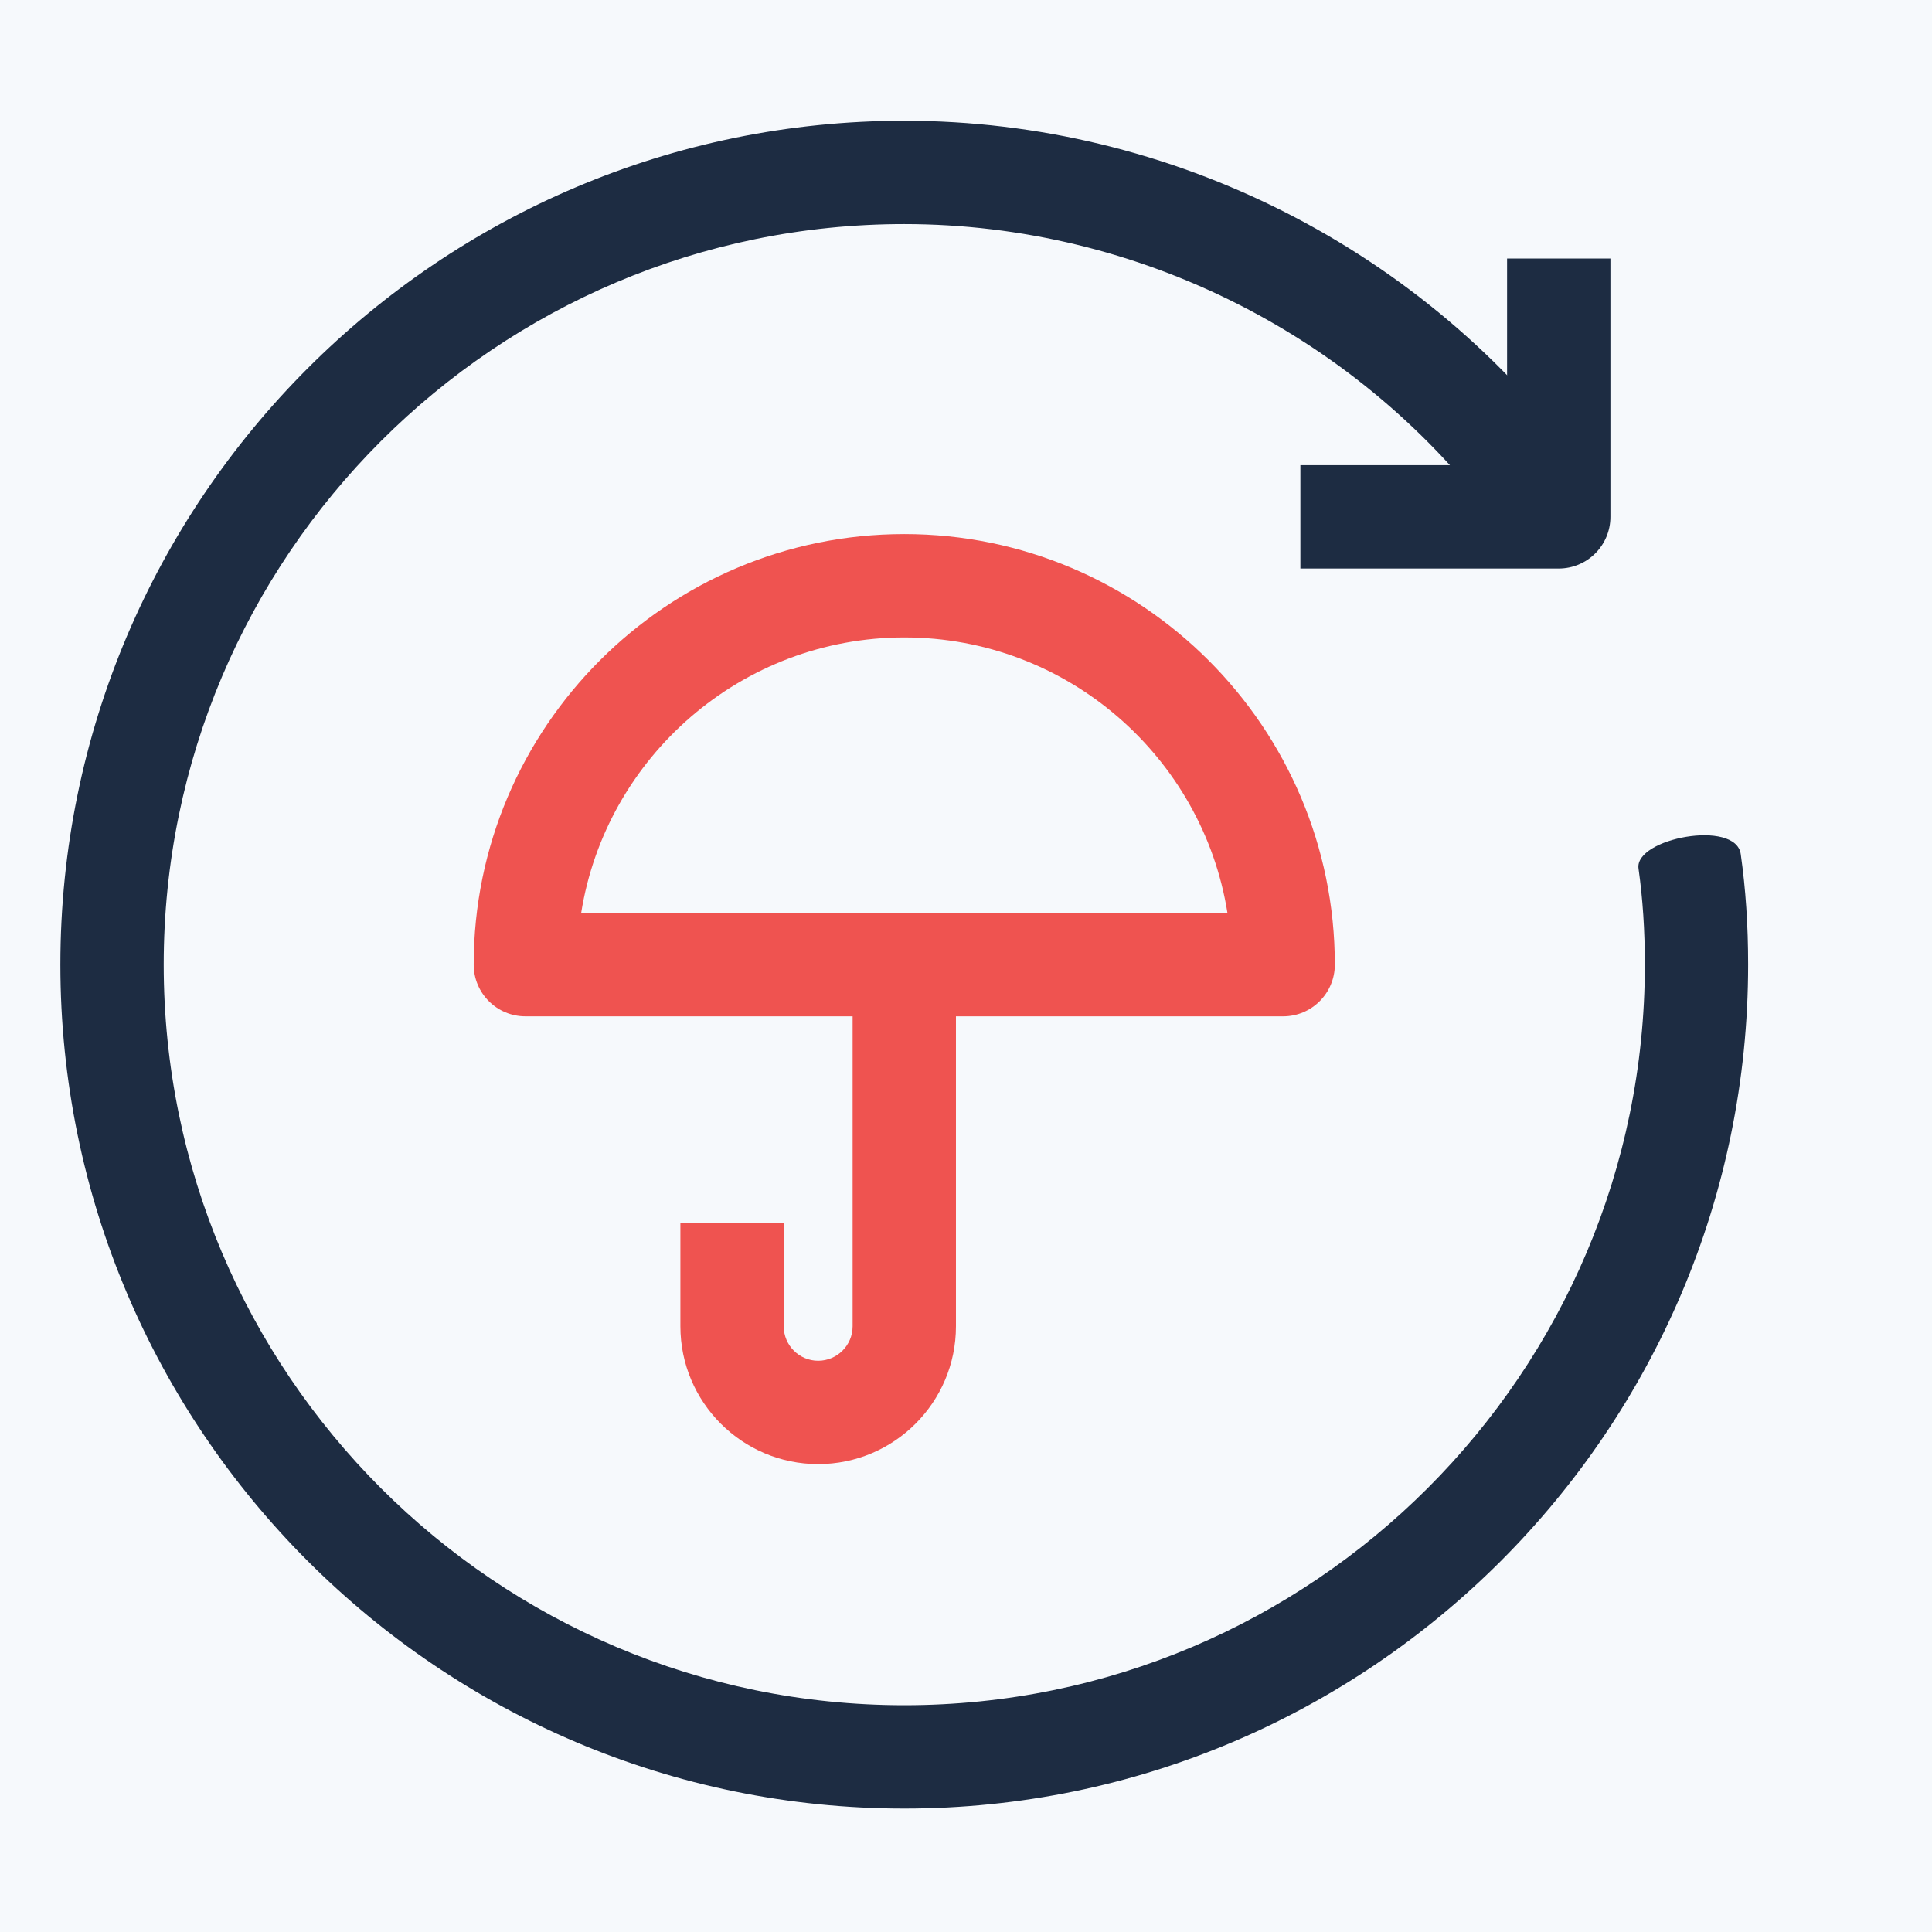 <?xml version="1.0" encoding="UTF-8"?> <svg xmlns="http://www.w3.org/2000/svg" xmlns:xlink="http://www.w3.org/1999/xlink" width="64px" height="64px" viewBox="0 0 64 64" version="1.1"><!-- Generator: sketchtool 54.1 (76490) - https://sketchapp.com --><title>506FD98E-1611-430F-A512-2AAF32A763C4</title><desc>Created with sketchtool.</desc><g id="Page-1" stroke="none" stroke-width="1" fill="none" fill-rule="evenodd"><g id="Video-KYC" transform="translate(-616, -8993)"><g id="Insurance" transform="translate(616, 8993)"><rect id="Rectangle-Copy-16" fill="#F6F9FC" x="0" y="0" width="64" height="64"></rect><g id="Group-123" transform="translate(2, 4)" fill-rule="nonzero"><path d="M49.635,14.833 L41.077,14.833 L41.077,11.41 L47.924,11.41 L47.924,4.564 L51.347,4.564 L51.347,13.122 C51.347,14.067 50.58,14.833 49.635,14.833 Z" id="Path" fill="#1D2C42"></path><path d="M27.955,55.911 C12.54,55.911 1.0658141e-13,43.371 1.0658141e-13,27.955 C1.0658141e-13,12.54 12.54,-2.91322522e-13 27.955,-2.91322522e-13 C36.808,-2.91322522e-13 45.215,4.263 50.445,11.404 L47.682,13.428 C43.097,7.163 35.721,3.423 27.955,3.423 C14.427,3.423 3.423,14.427 3.423,27.955 C3.423,41.484 14.427,52.488 27.955,52.488 C41.484,52.488 52.488,41.484 52.488,27.955 C52.488,26.814 52.419,25.774 52.278,24.772 C52.136,23.77 55.5,23.131 55.664,24.293 C55.829,25.454 55.909,26.652 55.909,27.955 C55.911,43.371 43.371,55.911 27.955,55.911 Z" id="Path" fill="#1D2C42"></path><path d="M25.103,44.5 C22.586,44.5 20.539,42.453 20.539,39.936 L20.539,36.513 L23.962,36.513 L23.962,39.936 C23.962,40.566 24.475,41.077 25.103,41.077 C25.73,41.077 26.244,40.566 26.244,39.936 L26.244,26.244 L29.667,26.244 L29.667,39.936 C29.667,42.453 27.62,44.5 25.103,44.5 Z" id="Path" fill="#EF5350"></path><path d="M40.507,29.667 L15.404,29.667 C14.459,29.667 13.692,28.9 13.692,27.955 C13.692,20.091 20.091,13.692 27.955,13.692 C35.819,13.692 42.218,20.091 42.218,27.955 C42.218,28.9 41.452,29.667 40.507,29.667 Z M17.252,26.244 L38.661,26.244 C37.839,21.077 33.353,17.116 27.958,17.116 C22.563,17.116 18.074,21.077 17.252,26.244 Z" id="Shape" fill="#EF5350"></path></g></g></g></g></svg> 